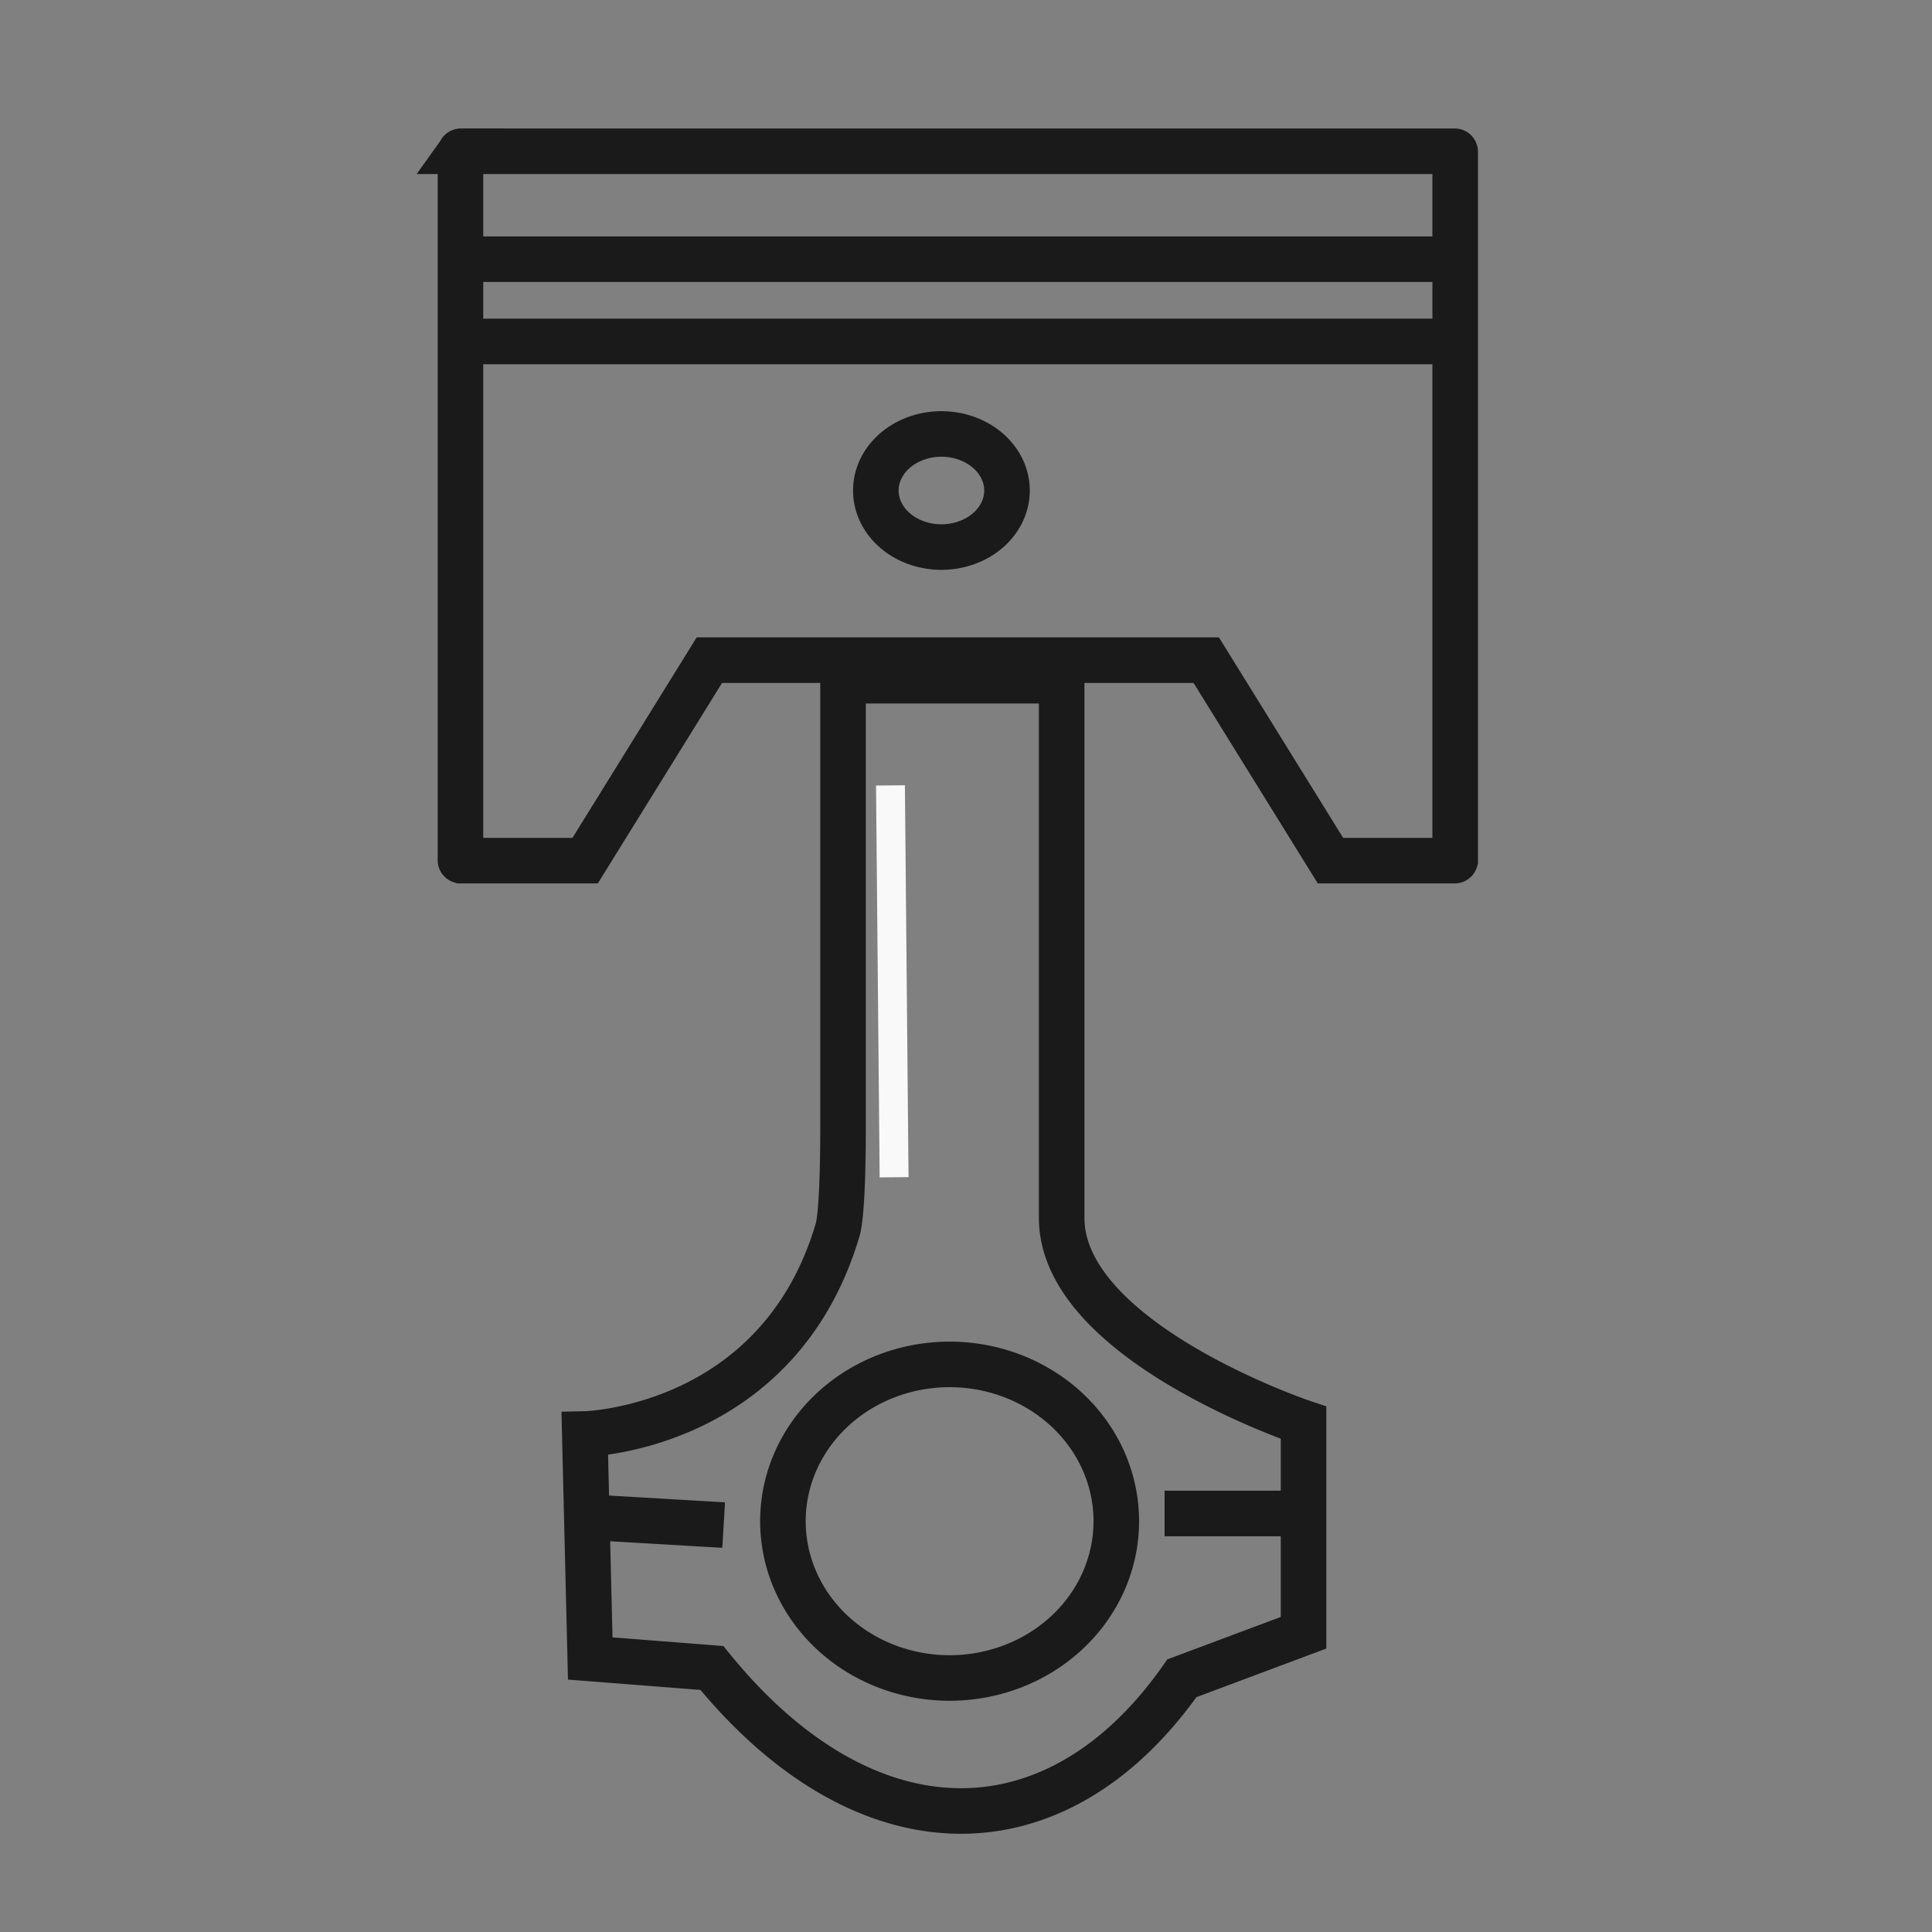 <?xml version="1.0" encoding="UTF-8" standalone="no"?>
<!-- Created with Inkscape (http://www.inkscape.org/) -->

<svg
   version="1.1"
   id="svg1"
   width="97.333"
   height="97.333"
   viewBox="0 0 97.333 97.333"
   sodipodi:docname="piston.svg"
   inkscape:version="1.3 (0e150ed6c4, 2023-07-21)"
   xmlns:inkscape="http://www.inkscape.org/namespaces/inkscape"
   xmlns:sodipodi="http://sodipodi.sourceforge.net/DTD/sodipodi-0.dtd"
   xmlns="http://www.w3.org/2000/svg"
   xmlns:svg="http://www.w3.org/2000/svg">
  <rect x="0" y="0" width="97.333" height="97.333" fill="#808080" stroke="none"/>
  <defs
     id="defs1" />
  <sodipodi:namedview
     id="namedview1"
     pagecolor="#ffffff"
     bordercolor="#cccccc"
     borderopacity="1"
     inkscape:showpageshadow="0"
     inkscape:pageopacity="1"
     inkscape:pagecheckerboard="0"
     inkscape:deskcolor="#d1d1d1"
     inkscape:zoom="5.9062787"
     inkscape:cx="100.14766"
     inkscape:cy="62.729853"
     inkscape:window-width="1920"
     inkscape:window-height="1009"
     inkscape:window-x="1912"
     inkscape:window-y="-8"
     inkscape:window-maximized="1"
     inkscape:current-layer="layer2" />
  <g
     inkscape:groupmode="layer"
     inkscape:label="Image"
     id="g1" />
  <g
     inkscape:groupmode="layer"
     id="layer2"
     inkscape:label="Image 1">
    <path
       id="path56"
       style="fill:none;stroke:#1a1a1a;stroke-width:2.295;stroke-linecap:square;stroke-dasharray:none"
       d="m 59.819,76.248 h 4.681 m -33.594,0.259 4.406,0.259 M 24.022,17.202 H 73.036 M 23.747,13.058 H 72.761 M 56.239,76.637 a 8.398,7.899 0 0 1 -8.398,7.899 8.398,7.899 0 0 1 -8.398,-7.899 8.398,7.899 0 0 1 8.398,-7.899 8.398,7.899 0 0 1 8.398,7.899 z M 42.497,34.294 h 10.964 c 0.002,0 0.003,1.65e-4 0.005,4.78e-4 0.002,3.16e-4 0.003,7.79e-4 0.005,0.001 0.002,5.99e-4 0.003,0.001 0.004,0.002 0.001,8.51e-4 0.003,0.002 0.004,0.003 0.001,0.001 0.002,0.002 0.003,0.004 9.09e-4,0.001 0.002,0.003 0.002,0.004 6.41e-4,0.001 0.001,0.003 0.002,0.004 3.37e-4,0.002 5.14e-4,0.003 5.14e-4,0.005 v 7.472 7.472 7.472 4.623 c 0,6.239 12.185,10.321 12.185,10.321 v 10.58 l -6.127,2.292 c -6.333,9.029 -15.97,8.972 -23.68,-0.518 L 29.736,83.553 29.461,72.244 c 0,0 9.746,-0.199 12.735,-10.272 0.299,-1.008 0.275,-5.238 0.275,-5.238 V 49.262 41.79 34.318 c 0,-0.002 1.76e-4,-0.003 5.09e-4,-0.005 3.35e-4,-0.002 8.28e-4,-0.003 0.002,-0.004 6.37e-4,-0.001 0.002,-0.003 0.002,-0.004 9.04e-4,-0.001 0.002,-0.003 0.003,-0.004 0.001,-0.001 0.003,-0.002 0.005,-0.003 0.002,-8.56e-4 0.004,-0.002 0.006,-0.002 0.002,-6.02e-4 0.004,-0.001 0.005,-0.001 0.001,-3.17e-4 0.002,-4.84e-4 0.002,-4.84e-4 v 0 0 2e-6 0 0 0 2e-6 z m 8.235,-9.582 a 3.304,2.849 0 0 1 -3.304,2.849 3.304,2.849 0 0 1 -3.304,-2.849 3.304,2.849 0 0 1 3.304,-2.849 3.304,2.849 0 0 1 3.304,2.849 z M 23.222,7.62 h 50.064 c 0.004,0 0.007,6.59e-4 0.01,0.002 0.003,0.001 0.006,0.003 0.008,0.005 0.002,0.002 0.004,0.005 0.005,0.008 0.001,0.003 0.002,0.006 0.002,0.009 v 8.923 8.923 8.923 8.923 c 0,4.13e-4 -1e-5,8.2e-4 -3.1e-5,0.001 -2.3e-5,4.06e-4 -5.4e-5,8.08e-4 -9.9e-5,0.001 -4.1e-5,4.01e-4 -9.5e-5,7.96e-4 -1.59e-4,0.001 -6.3e-5,3.94e-4 -1.36e-4,7.85e-4 -2.2e-4,0.001 -8.4e-5,3.87e-4 -1.77e-4,7.71e-4 -2.81e-4,0.001 -1.02e-4,3.82e-4 -2.16e-4,7.57e-4 -3.38e-4,0.001 -1.23e-4,3.73e-4 -2.54e-4,7.41e-4 -3.96e-4,0.001 -1.4e-4,3.65e-4 -2.91e-4,7.24e-4 -4.48e-4,0.001 -1.6e-4,3.56e-4 -3.27e-4,7.08e-4 -5.04e-4,0.001 -1.78e-4,3.46e-4 -3.62e-4,6.89e-4 -5.56e-4,10e-4 -1.94e-4,3.37e-4 -3.96e-4,6.68e-4 -6.05e-4,9.96e-4 -2.1e-4,3.26e-4 -4.3e-4,6.49e-4 -6.56e-4,9.66e-4 -2.26e-4,3.17e-4 -4.61e-4,6.27e-4 -7.03e-4,9.33e-4 -2.4e-4,3.04e-4 -4.91e-4,6.04e-4 -7.48e-4,8.97e-4 -2.57e-4,2.95e-4 -5.2e-4,5.83e-4 -7.92e-4,8.65e-4 -2.71e-4,2.82e-4 -5.5e-4,5.57e-4 -8.35e-4,8.26e-4 -2.85e-4,2.69e-4 -5.78e-4,5.32e-4 -8.76e-4,7.88e-4 -3e-4,2.54e-4 -6.04e-4,5.05e-4 -9.17e-4,7.48e-4 -3.12e-4,2.42e-4 -6.29e-4,4.77e-4 -9.55e-4,7.06e-4 -3.23e-4,2.29e-4 -6.54e-4,4.5e-4 -9.9e-4,6.63e-4 -3.38e-4,2.14e-4 -6.79e-4,4.2e-4 -10e-4,6.19e-4 -3.48e-4,1.99e-4 -6.99e-4,3.91e-4 -0.001,5.72e-4 -3.58e-4,1.84e-4 -7.22e-4,3.6e-4 -0.001,5.27e-4 -3.7e-4,1.67e-4 -7.43e-4,3.25e-4 -0.001,4.75e-4 -3.78e-4,1.5e-4 -7.63e-4,2.92e-4 -0.001,4.27e-4 -3.88e-4,1.33e-4 -7.82e-4,2.57e-4 -0.001,3.74e-4 -3.99e-4,1.16e-4 -8.01e-4,2.22e-4 -0.001,3.2e-4 -4.08e-4,9.6e-5 -8.17e-4,1.85e-4 -0.001,2.64e-4 -4.12e-4,8e-5 -8.3e-4,1.51e-4 -0.001,2.1e-4 -4.21e-4,6.1e-5 -8.46e-4,1.11e-4 -0.001,1.52e-4 -4.28e-4,3.9e-5 -8.58e-4,7e-5 -0.001,9.2e-5 -4.34e-4,1.9e-5 -8.71e-4,3e-5 -0.001,3e-5 H 67.028 L 60.77,33.258 h -6.258 -6.258 -6.258 -6.258 l -6.258,10.1 h -6.258 c -4.36e-4,0 -8.7e-4,-1.1e-5 -0.001,-3e-5 -4.32e-4,-2.1e-5 -8.6e-4,-5.1e-5 -0.001,-9.2e-5 -4.26e-4,-4e-5 -8.48e-4,-9e-5 -0.001,-1.49e-4 -4.18e-4,-6.1e-5 -8.34e-4,-1.29e-4 -0.001,-2.07e-4 -4.12e-4,-8e-5 -8.2e-4,-1.67e-4 -0.001,-2.65e-4 -4.04e-4,-9.6e-5 -8.05e-4,-2.03e-4 -0.001,-3.19e-4 -3.97e-4,-1.14e-4 -7.89e-4,-2.38e-4 -0.001,-3.71e-4 -3.87e-4,-1.31e-4 -7.72e-4,-2.74e-4 -0.001,-4.21e-4 -3.79e-4,-1.51e-4 -7.54e-4,-3.09e-4 -0.001,-4.75e-4 -3.68e-4,-1.67e-4 -7.33e-4,-3.41e-4 -0.001,-5.23e-4 -3.57e-4,-1.83e-4 -7.1e-4,-3.73e-4 -0.001,-5.69e-4 -3.48e-4,-1.98e-4 -6.91e-4,-4.04e-4 -0.001,-6.17e-4 -3.37e-4,-2.12e-4 -6.66e-4,-4.33e-4 -9.92e-4,-6.61e-4 -3.24e-4,-2.26e-4 -6.43e-4,-4.62e-4 -9.55e-4,-7.04e-4 -3.12e-4,-2.41e-4 -6.2e-4,-4.9e-4 -9.19e-4,-7.43e-4 -2.98e-4,-2.56e-4 -5.91e-4,-5.17e-4 -8.78e-4,-7.88e-4 -2.86e-4,-2.67e-4 -5.66e-4,-5.43e-4 -8.38e-4,-8.21e-4 -2.71e-4,-2.82e-4 -5.37e-4,-5.7e-4 -7.94e-4,-8.64e-4 -2.58e-4,-2.93e-4 -5.08e-4,-5.91e-4 -7.52e-4,-8.99e-4 -2.43e-4,-3.03e-4 -4.77e-4,-6.14e-4 -7.03e-4,-9.31e-4 -2.29e-4,-3.17e-4 -4.48e-4,-6.37e-4 -6.61e-4,-9.64e-4 -2.1e-4,-3.28e-4 -4.14e-4,-6.59e-4 -6.07e-4,-9.97e-4 -1.95e-4,-3.37e-4 -3.83e-4,-6.79e-4 -5.61e-4,-0.001 -1.75e-4,-3.47e-4 -3.44e-4,-6.99e-4 -5.04e-4,-0.001 -1.6e-4,-3.58e-4 -3.11e-4,-7.18e-4 -4.54e-4,-0.001 -1.41e-4,-3.66e-4 -2.73e-4,-7.36e-4 -3.97e-4,-0.001 -1.24e-4,-3.75e-4 -2.38e-4,-7.52e-4 -3.42e-4,-0.001 -1.02e-4,-3.83e-4 -1.96e-4,-7.68e-4 -2.81e-4,-0.001 -8.4e-5,-3.87e-4 -1.59e-4,-7.8e-4 -2.22e-4,-0.001 -6.3e-5,-3.95e-4 -1.17e-4,-7.95e-4 -1.61e-4,-0.001 -4.2e-5,-4.02e-4 -7.5e-5,-8.08e-4 -9.9e-5,-0.001 -2e-5,-4.07e-4 -3.2e-5,-8.18e-4 -3.2e-5,-0.001 v -8.923 -8.923 -8.923 -8.923 c 0,-0.003 7.01e-4,-0.007 0.002,-0.009 0.001,-0.003 0.003,-0.005 0.005,-0.008 0.002,-0.002 0.005,-0.004 0.008,-0.005 0.003,-0.001 0.006,-0.002 0.01,-0.002 z" />
    <path
       style="fill:none;stroke:#f9f9f9;stroke-width:1.455;stroke-linecap:square;stroke-dasharray:none"
       d="m 44.868,40.296 0.169,18.286"
       id="path57" />
  </g>
</svg>
